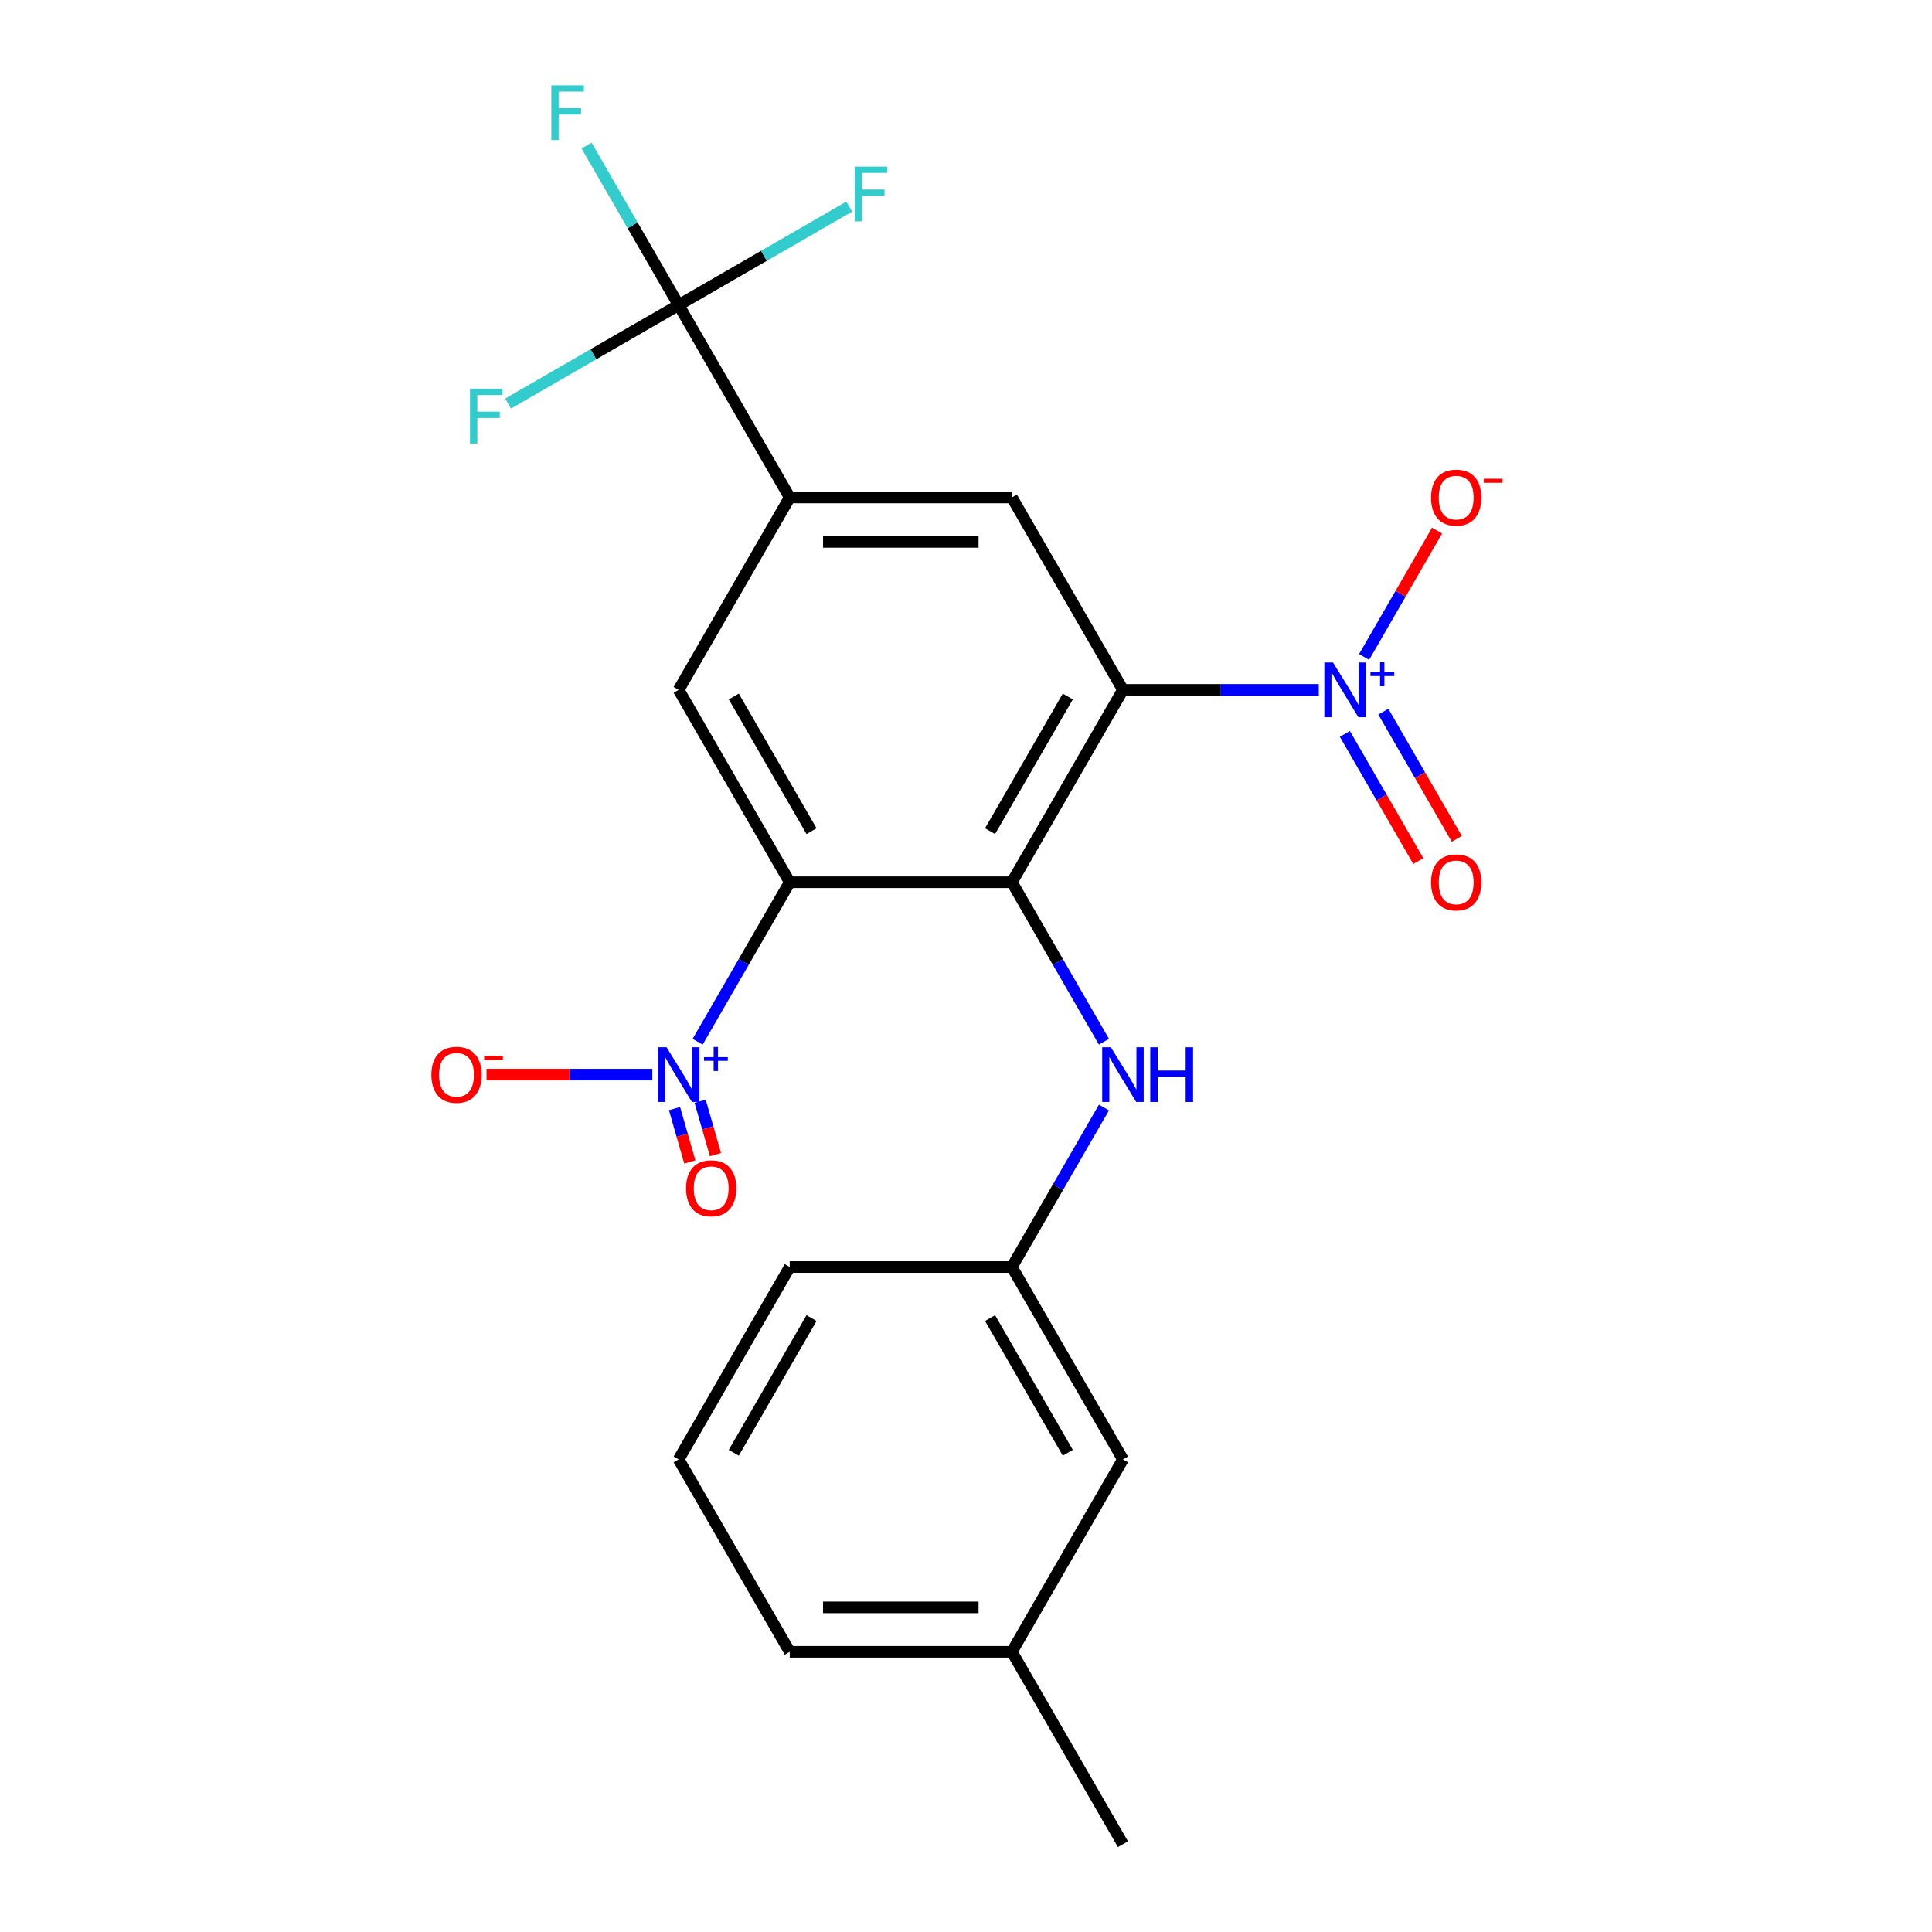 <?xml version='1.0' encoding='iso-8859-1'?>
<svg version='1.1' baseProfile='full'
              xmlns='http://www.w3.org/2000/svg'
                      xmlns:rdkit='http://www.rdkit.org/xml'
                      xmlns:xlink='http://www.w3.org/1999/xlink'
                  xml:space='preserve'
width='1000px' height='1000px' viewBox='0 0 1000 1000'>
<!-- END OF HEADER -->
<rect style='opacity:1.0;fill:#FFFFFF;stroke:none' width='1000' height='1000' x='0' y='0'> </rect>
<path class='bond-1' d='M 581.236,357.065 L 523.743,456.645' style='fill:none;fill-rule:evenodd;stroke:#000000;stroke-width:6px;stroke-linecap:butt;stroke-linejoin:miter;stroke-opacity:1' />
<path class='bond-1' d='M 552.696,360.503 L 512.451,430.21' style='fill:none;fill-rule:evenodd;stroke:#000000;stroke-width:6px;stroke-linecap:butt;stroke-linejoin:miter;stroke-opacity:1' />
<path class='bond-3' d='M 581.236,357.065 L 631.921,357.065' style='fill:none;fill-rule:evenodd;stroke:#000000;stroke-width:6px;stroke-linecap:butt;stroke-linejoin:miter;stroke-opacity:1' />
<path class='bond-3' d='M 631.921,357.065 L 682.606,357.065' style='fill:none;fill-rule:evenodd;stroke:#0000FF;stroke-width:6px;stroke-linecap:butt;stroke-linejoin:miter;stroke-opacity:1' />
<path class='bond-6' d='M 581.236,357.065 L 523.743,257.485' style='fill:none;fill-rule:evenodd;stroke:#000000;stroke-width:6px;stroke-linecap:butt;stroke-linejoin:miter;stroke-opacity:1' />
<path class='bond-0' d='M 408.758,456.645 L 523.743,456.645' style='fill:none;fill-rule:evenodd;stroke:#000000;stroke-width:6px;stroke-linecap:butt;stroke-linejoin:miter;stroke-opacity:1' />
<path class='bond-2' d='M 408.758,456.645 L 384.929,497.918' style='fill:none;fill-rule:evenodd;stroke:#000000;stroke-width:6px;stroke-linecap:butt;stroke-linejoin:miter;stroke-opacity:1' />
<path class='bond-2' d='M 384.929,497.918 L 361.1,539.191' style='fill:none;fill-rule:evenodd;stroke:#0000FF;stroke-width:6px;stroke-linecap:butt;stroke-linejoin:miter;stroke-opacity:1' />
<path class='bond-23' d='M 408.758,456.645 L 351.266,357.065' style='fill:none;fill-rule:evenodd;stroke:#000000;stroke-width:6px;stroke-linecap:butt;stroke-linejoin:miter;stroke-opacity:1' />
<path class='bond-23' d='M 420.05,430.21 L 379.805,360.503' style='fill:none;fill-rule:evenodd;stroke:#000000;stroke-width:6px;stroke-linecap:butt;stroke-linejoin:miter;stroke-opacity:1' />
<path class='bond-8' d='M 523.743,456.645 L 547.572,497.918' style='fill:none;fill-rule:evenodd;stroke:#000000;stroke-width:6px;stroke-linecap:butt;stroke-linejoin:miter;stroke-opacity:1' />
<path class='bond-8' d='M 547.572,497.918 L 571.401,539.191' style='fill:none;fill-rule:evenodd;stroke:#0000FF;stroke-width:6px;stroke-linecap:butt;stroke-linejoin:miter;stroke-opacity:1' />
<path class='bond-10' d='M 337.651,556.225 L 294.733,556.225' style='fill:none;fill-rule:evenodd;stroke:#0000FF;stroke-width:6px;stroke-linecap:butt;stroke-linejoin:miter;stroke-opacity:1' />
<path class='bond-10' d='M 294.733,556.225 L 251.815,556.225' style='fill:none;fill-rule:evenodd;stroke:#FF0000;stroke-width:6px;stroke-linecap:butt;stroke-linejoin:miter;stroke-opacity:1' />
<path class='bond-12' d='M 349.131,573.814 L 353.089,587.621' style='fill:none;fill-rule:evenodd;stroke:#0000FF;stroke-width:6px;stroke-linecap:butt;stroke-linejoin:miter;stroke-opacity:1' />
<path class='bond-12' d='M 353.089,587.621 L 357.048,601.428' style='fill:none;fill-rule:evenodd;stroke:#FF0000;stroke-width:6px;stroke-linecap:butt;stroke-linejoin:miter;stroke-opacity:1' />
<path class='bond-12' d='M 362.395,570.012 L 366.353,583.819' style='fill:none;fill-rule:evenodd;stroke:#0000FF;stroke-width:6px;stroke-linecap:butt;stroke-linejoin:miter;stroke-opacity:1' />
<path class='bond-12' d='M 366.353,583.819 L 370.312,597.626' style='fill:none;fill-rule:evenodd;stroke:#FF0000;stroke-width:6px;stroke-linecap:butt;stroke-linejoin:miter;stroke-opacity:1' />
<path class='bond-9' d='M 706.056,340.03 L 724.936,307.329' style='fill:none;fill-rule:evenodd;stroke:#0000FF;stroke-width:6px;stroke-linecap:butt;stroke-linejoin:miter;stroke-opacity:1' />
<path class='bond-9' d='M 724.936,307.329 L 743.816,274.628' style='fill:none;fill-rule:evenodd;stroke:#FF0000;stroke-width:6px;stroke-linecap:butt;stroke-linejoin:miter;stroke-opacity:1' />
<path class='bond-11' d='M 696.098,379.849 L 715.105,412.77' style='fill:none;fill-rule:evenodd;stroke:#0000FF;stroke-width:6px;stroke-linecap:butt;stroke-linejoin:miter;stroke-opacity:1' />
<path class='bond-11' d='M 715.105,412.77 L 734.112,445.691' style='fill:none;fill-rule:evenodd;stroke:#FF0000;stroke-width:6px;stroke-linecap:butt;stroke-linejoin:miter;stroke-opacity:1' />
<path class='bond-11' d='M 716.014,368.35 L 735.021,401.272' style='fill:none;fill-rule:evenodd;stroke:#0000FF;stroke-width:6px;stroke-linecap:butt;stroke-linejoin:miter;stroke-opacity:1' />
<path class='bond-11' d='M 735.021,401.272 L 754.028,434.193' style='fill:none;fill-rule:evenodd;stroke:#FF0000;stroke-width:6px;stroke-linecap:butt;stroke-linejoin:miter;stroke-opacity:1' />
<path class='bond-4' d='M 351.266,157.905 L 408.758,257.485' style='fill:none;fill-rule:evenodd;stroke:#000000;stroke-width:6px;stroke-linecap:butt;stroke-linejoin:miter;stroke-opacity:1' />
<path class='bond-14' d='M 351.266,157.905 L 327.437,116.632' style='fill:none;fill-rule:evenodd;stroke:#000000;stroke-width:6px;stroke-linecap:butt;stroke-linejoin:miter;stroke-opacity:1' />
<path class='bond-14' d='M 327.437,116.632 L 303.608,75.359' style='fill:none;fill-rule:evenodd;stroke:#33CCCC;stroke-width:6px;stroke-linecap:butt;stroke-linejoin:miter;stroke-opacity:1' />
<path class='bond-15' d='M 351.266,157.905 L 395.408,132.419' style='fill:none;fill-rule:evenodd;stroke:#000000;stroke-width:6px;stroke-linecap:butt;stroke-linejoin:miter;stroke-opacity:1' />
<path class='bond-15' d='M 395.408,132.419 L 439.551,106.933' style='fill:none;fill-rule:evenodd;stroke:#33CCCC;stroke-width:6px;stroke-linecap:butt;stroke-linejoin:miter;stroke-opacity:1' />
<path class='bond-16' d='M 351.266,157.905 L 307.123,183.391' style='fill:none;fill-rule:evenodd;stroke:#000000;stroke-width:6px;stroke-linecap:butt;stroke-linejoin:miter;stroke-opacity:1' />
<path class='bond-16' d='M 307.123,183.391 L 262.98,208.876' style='fill:none;fill-rule:evenodd;stroke:#33CCCC;stroke-width:6px;stroke-linecap:butt;stroke-linejoin:miter;stroke-opacity:1' />
<path class='bond-5' d='M 408.758,257.485 L 523.743,257.485' style='fill:none;fill-rule:evenodd;stroke:#000000;stroke-width:6px;stroke-linecap:butt;stroke-linejoin:miter;stroke-opacity:1' />
<path class='bond-5' d='M 426.006,280.482 L 506.496,280.482' style='fill:none;fill-rule:evenodd;stroke:#000000;stroke-width:6px;stroke-linecap:butt;stroke-linejoin:miter;stroke-opacity:1' />
<path class='bond-7' d='M 408.758,257.485 L 351.266,357.065' style='fill:none;fill-rule:evenodd;stroke:#000000;stroke-width:6px;stroke-linecap:butt;stroke-linejoin:miter;stroke-opacity:1' />
<path class='bond-13' d='M 571.401,573.26 L 547.572,614.532' style='fill:none;fill-rule:evenodd;stroke:#0000FF;stroke-width:6px;stroke-linecap:butt;stroke-linejoin:miter;stroke-opacity:1' />
<path class='bond-13' d='M 547.572,614.532 L 523.743,655.805' style='fill:none;fill-rule:evenodd;stroke:#000000;stroke-width:6px;stroke-linecap:butt;stroke-linejoin:miter;stroke-opacity:1' />
<path class='bond-17' d='M 523.743,655.805 L 581.236,755.385' style='fill:none;fill-rule:evenodd;stroke:#000000;stroke-width:6px;stroke-linecap:butt;stroke-linejoin:miter;stroke-opacity:1' />
<path class='bond-17' d='M 512.451,682.241 L 552.696,751.947' style='fill:none;fill-rule:evenodd;stroke:#000000;stroke-width:6px;stroke-linecap:butt;stroke-linejoin:miter;stroke-opacity:1' />
<path class='bond-20' d='M 523.743,655.805 L 408.758,655.805' style='fill:none;fill-rule:evenodd;stroke:#000000;stroke-width:6px;stroke-linecap:butt;stroke-linejoin:miter;stroke-opacity:1' />
<path class='bond-18' d='M 581.236,755.385 L 523.743,854.965' style='fill:none;fill-rule:evenodd;stroke:#000000;stroke-width:6px;stroke-linecap:butt;stroke-linejoin:miter;stroke-opacity:1' />
<path class='bond-22' d='M 523.743,854.965 L 581.236,954.545' style='fill:none;fill-rule:evenodd;stroke:#000000;stroke-width:6px;stroke-linecap:butt;stroke-linejoin:miter;stroke-opacity:1' />
<path class='bond-24' d='M 523.743,854.965 L 408.758,854.965' style='fill:none;fill-rule:evenodd;stroke:#000000;stroke-width:6px;stroke-linecap:butt;stroke-linejoin:miter;stroke-opacity:1' />
<path class='bond-24' d='M 506.496,831.968 L 426.006,831.968' style='fill:none;fill-rule:evenodd;stroke:#000000;stroke-width:6px;stroke-linecap:butt;stroke-linejoin:miter;stroke-opacity:1' />
<path class='bond-19' d='M 351.266,755.385 L 408.758,655.805' style='fill:none;fill-rule:evenodd;stroke:#000000;stroke-width:6px;stroke-linecap:butt;stroke-linejoin:miter;stroke-opacity:1' />
<path class='bond-19' d='M 379.805,751.947 L 420.05,682.241' style='fill:none;fill-rule:evenodd;stroke:#000000;stroke-width:6px;stroke-linecap:butt;stroke-linejoin:miter;stroke-opacity:1' />
<path class='bond-21' d='M 351.266,755.385 L 408.758,854.965' style='fill:none;fill-rule:evenodd;stroke:#000000;stroke-width:6px;stroke-linecap:butt;stroke-linejoin:miter;stroke-opacity:1' />
<path  class='atom-3' d='M 345.006 542.065
L 354.286 557.065
Q 355.206 558.545, 356.686 561.225
Q 358.166 563.905, 358.246 564.065
L 358.246 542.065
L 362.006 542.065
L 362.006 570.385
L 358.126 570.385
L 348.166 553.985
Q 347.006 552.065, 345.766 549.865
Q 344.566 547.665, 344.206 546.985
L 344.206 570.385
L 340.526 570.385
L 340.526 542.065
L 345.006 542.065
' fill='#0000FF'/>
<path  class='atom-3' d='M 364.382 547.17
L 369.371 547.17
L 369.371 541.916
L 371.589 541.916
L 371.589 547.17
L 376.71 547.17
L 376.71 549.071
L 371.589 549.071
L 371.589 554.351
L 369.371 554.351
L 369.371 549.071
L 364.382 549.071
L 364.382 547.17
' fill='#0000FF'/>
<path  class='atom-4' d='M 689.961 342.905
L 699.241 357.905
Q 700.161 359.385, 701.641 362.065
Q 703.121 364.745, 703.201 364.905
L 703.201 342.905
L 706.961 342.905
L 706.961 371.225
L 703.081 371.225
L 693.121 354.825
Q 691.961 352.905, 690.721 350.705
Q 689.521 348.505, 689.161 347.825
L 689.161 371.225
L 685.481 371.225
L 685.481 342.905
L 689.961 342.905
' fill='#0000FF'/>
<path  class='atom-4' d='M 709.337 348.01
L 714.327 348.01
L 714.327 342.756
L 716.544 342.756
L 716.544 348.01
L 721.666 348.01
L 721.666 349.911
L 716.544 349.911
L 716.544 355.191
L 714.327 355.191
L 714.327 349.911
L 709.337 349.911
L 709.337 348.01
' fill='#0000FF'/>
<path  class='atom-9' d='M 574.976 542.065
L 584.256 557.065
Q 585.176 558.545, 586.656 561.225
Q 588.136 563.905, 588.216 564.065
L 588.216 542.065
L 591.976 542.065
L 591.976 570.385
L 588.096 570.385
L 578.136 553.985
Q 576.976 552.065, 575.736 549.865
Q 574.536 547.665, 574.176 546.985
L 574.176 570.385
L 570.496 570.385
L 570.496 542.065
L 574.976 542.065
' fill='#0000FF'/>
<path  class='atom-9' d='M 595.376 542.065
L 599.216 542.065
L 599.216 554.105
L 613.696 554.105
L 613.696 542.065
L 617.536 542.065
L 617.536 570.385
L 613.696 570.385
L 613.696 557.305
L 599.216 557.305
L 599.216 570.385
L 595.376 570.385
L 595.376 542.065
' fill='#0000FF'/>
<path  class='atom-10' d='M 740.714 257.565
Q 740.714 250.765, 744.074 246.965
Q 747.434 243.165, 753.714 243.165
Q 759.994 243.165, 763.354 246.965
Q 766.714 250.765, 766.714 257.565
Q 766.714 264.445, 763.314 268.365
Q 759.914 272.245, 753.714 272.245
Q 747.474 272.245, 744.074 268.365
Q 740.714 264.485, 740.714 257.565
M 753.714 269.045
Q 758.034 269.045, 760.354 266.165
Q 762.714 263.245, 762.714 257.565
Q 762.714 252.005, 760.354 249.205
Q 758.034 246.365, 753.714 246.365
Q 749.394 246.365, 747.034 249.165
Q 744.714 251.965, 744.714 257.565
Q 744.714 263.285, 747.034 266.165
Q 749.394 269.045, 753.714 269.045
' fill='#FF0000'/>
<path  class='atom-10' d='M 768.034 247.787
L 777.722 247.787
L 777.722 249.899
L 768.034 249.899
L 768.034 247.787
' fill='#FF0000'/>
<path  class='atom-11' d='M 223.28 556.305
Q 223.28 549.505, 226.64 545.705
Q 230 541.905, 236.28 541.905
Q 242.56 541.905, 245.92 545.705
Q 249.28 549.505, 249.28 556.305
Q 249.28 563.185, 245.88 567.105
Q 242.48 570.985, 236.28 570.985
Q 230.04 570.985, 226.64 567.105
Q 223.28 563.225, 223.28 556.305
M 236.28 567.785
Q 240.6 567.785, 242.92 564.905
Q 245.28 561.985, 245.28 556.305
Q 245.28 550.745, 242.92 547.945
Q 240.6 545.105, 236.28 545.105
Q 231.96 545.105, 229.6 547.905
Q 227.28 550.705, 227.28 556.305
Q 227.28 562.025, 229.6 564.905
Q 231.96 567.785, 236.28 567.785
' fill='#FF0000'/>
<path  class='atom-11' d='M 250.6 546.528
L 260.289 546.528
L 260.289 548.64
L 250.6 548.64
L 250.6 546.528
' fill='#FF0000'/>
<path  class='atom-12' d='M 740.714 456.725
Q 740.714 449.925, 744.074 446.125
Q 747.434 442.325, 753.714 442.325
Q 759.994 442.325, 763.354 446.125
Q 766.714 449.925, 766.714 456.725
Q 766.714 463.605, 763.314 467.525
Q 759.914 471.405, 753.714 471.405
Q 747.474 471.405, 744.074 467.525
Q 740.714 463.645, 740.714 456.725
M 753.714 468.205
Q 758.034 468.205, 760.354 465.325
Q 762.714 462.405, 762.714 456.725
Q 762.714 451.165, 760.354 448.365
Q 758.034 445.525, 753.714 445.525
Q 749.394 445.525, 747.034 448.325
Q 744.714 451.125, 744.714 456.725
Q 744.714 462.445, 747.034 465.325
Q 749.394 468.205, 753.714 468.205
' fill='#FF0000'/>
<path  class='atom-13' d='M 355.106 615.047
Q 355.106 608.247, 358.466 604.447
Q 361.826 600.647, 368.106 600.647
Q 374.386 600.647, 377.746 604.447
Q 381.106 608.247, 381.106 615.047
Q 381.106 621.927, 377.706 625.847
Q 374.306 629.727, 368.106 629.727
Q 361.866 629.727, 358.466 625.847
Q 355.106 621.967, 355.106 615.047
M 368.106 626.527
Q 372.426 626.527, 374.746 623.647
Q 377.106 620.727, 377.106 615.047
Q 377.106 609.487, 374.746 606.687
Q 372.426 603.847, 368.106 603.847
Q 363.786 603.847, 361.426 606.647
Q 359.106 609.447, 359.106 615.047
Q 359.106 620.767, 361.426 623.647
Q 363.786 626.527, 368.106 626.527
' fill='#FF0000'/>
<path  class='atom-15' d='M 285.353 44.165
L 302.193 44.165
L 302.193 47.405
L 289.153 47.405
L 289.153 56.005
L 300.753 56.005
L 300.753 59.285
L 289.153 59.285
L 289.153 72.485
L 285.353 72.485
L 285.353 44.165
' fill='#33CCCC'/>
<path  class='atom-16' d='M 442.426 86.252
L 459.266 86.252
L 459.266 89.492
L 446.226 89.492
L 446.226 98.092
L 457.826 98.092
L 457.826 101.372
L 446.226 101.372
L 446.226 114.572
L 442.426 114.572
L 442.426 86.252
' fill='#33CCCC'/>
<path  class='atom-17' d='M 243.265 201.237
L 260.105 201.237
L 260.105 204.477
L 247.065 204.477
L 247.065 213.077
L 258.665 213.077
L 258.665 216.357
L 247.065 216.357
L 247.065 229.557
L 243.265 229.557
L 243.265 201.237
' fill='#33CCCC'/>
</svg>
